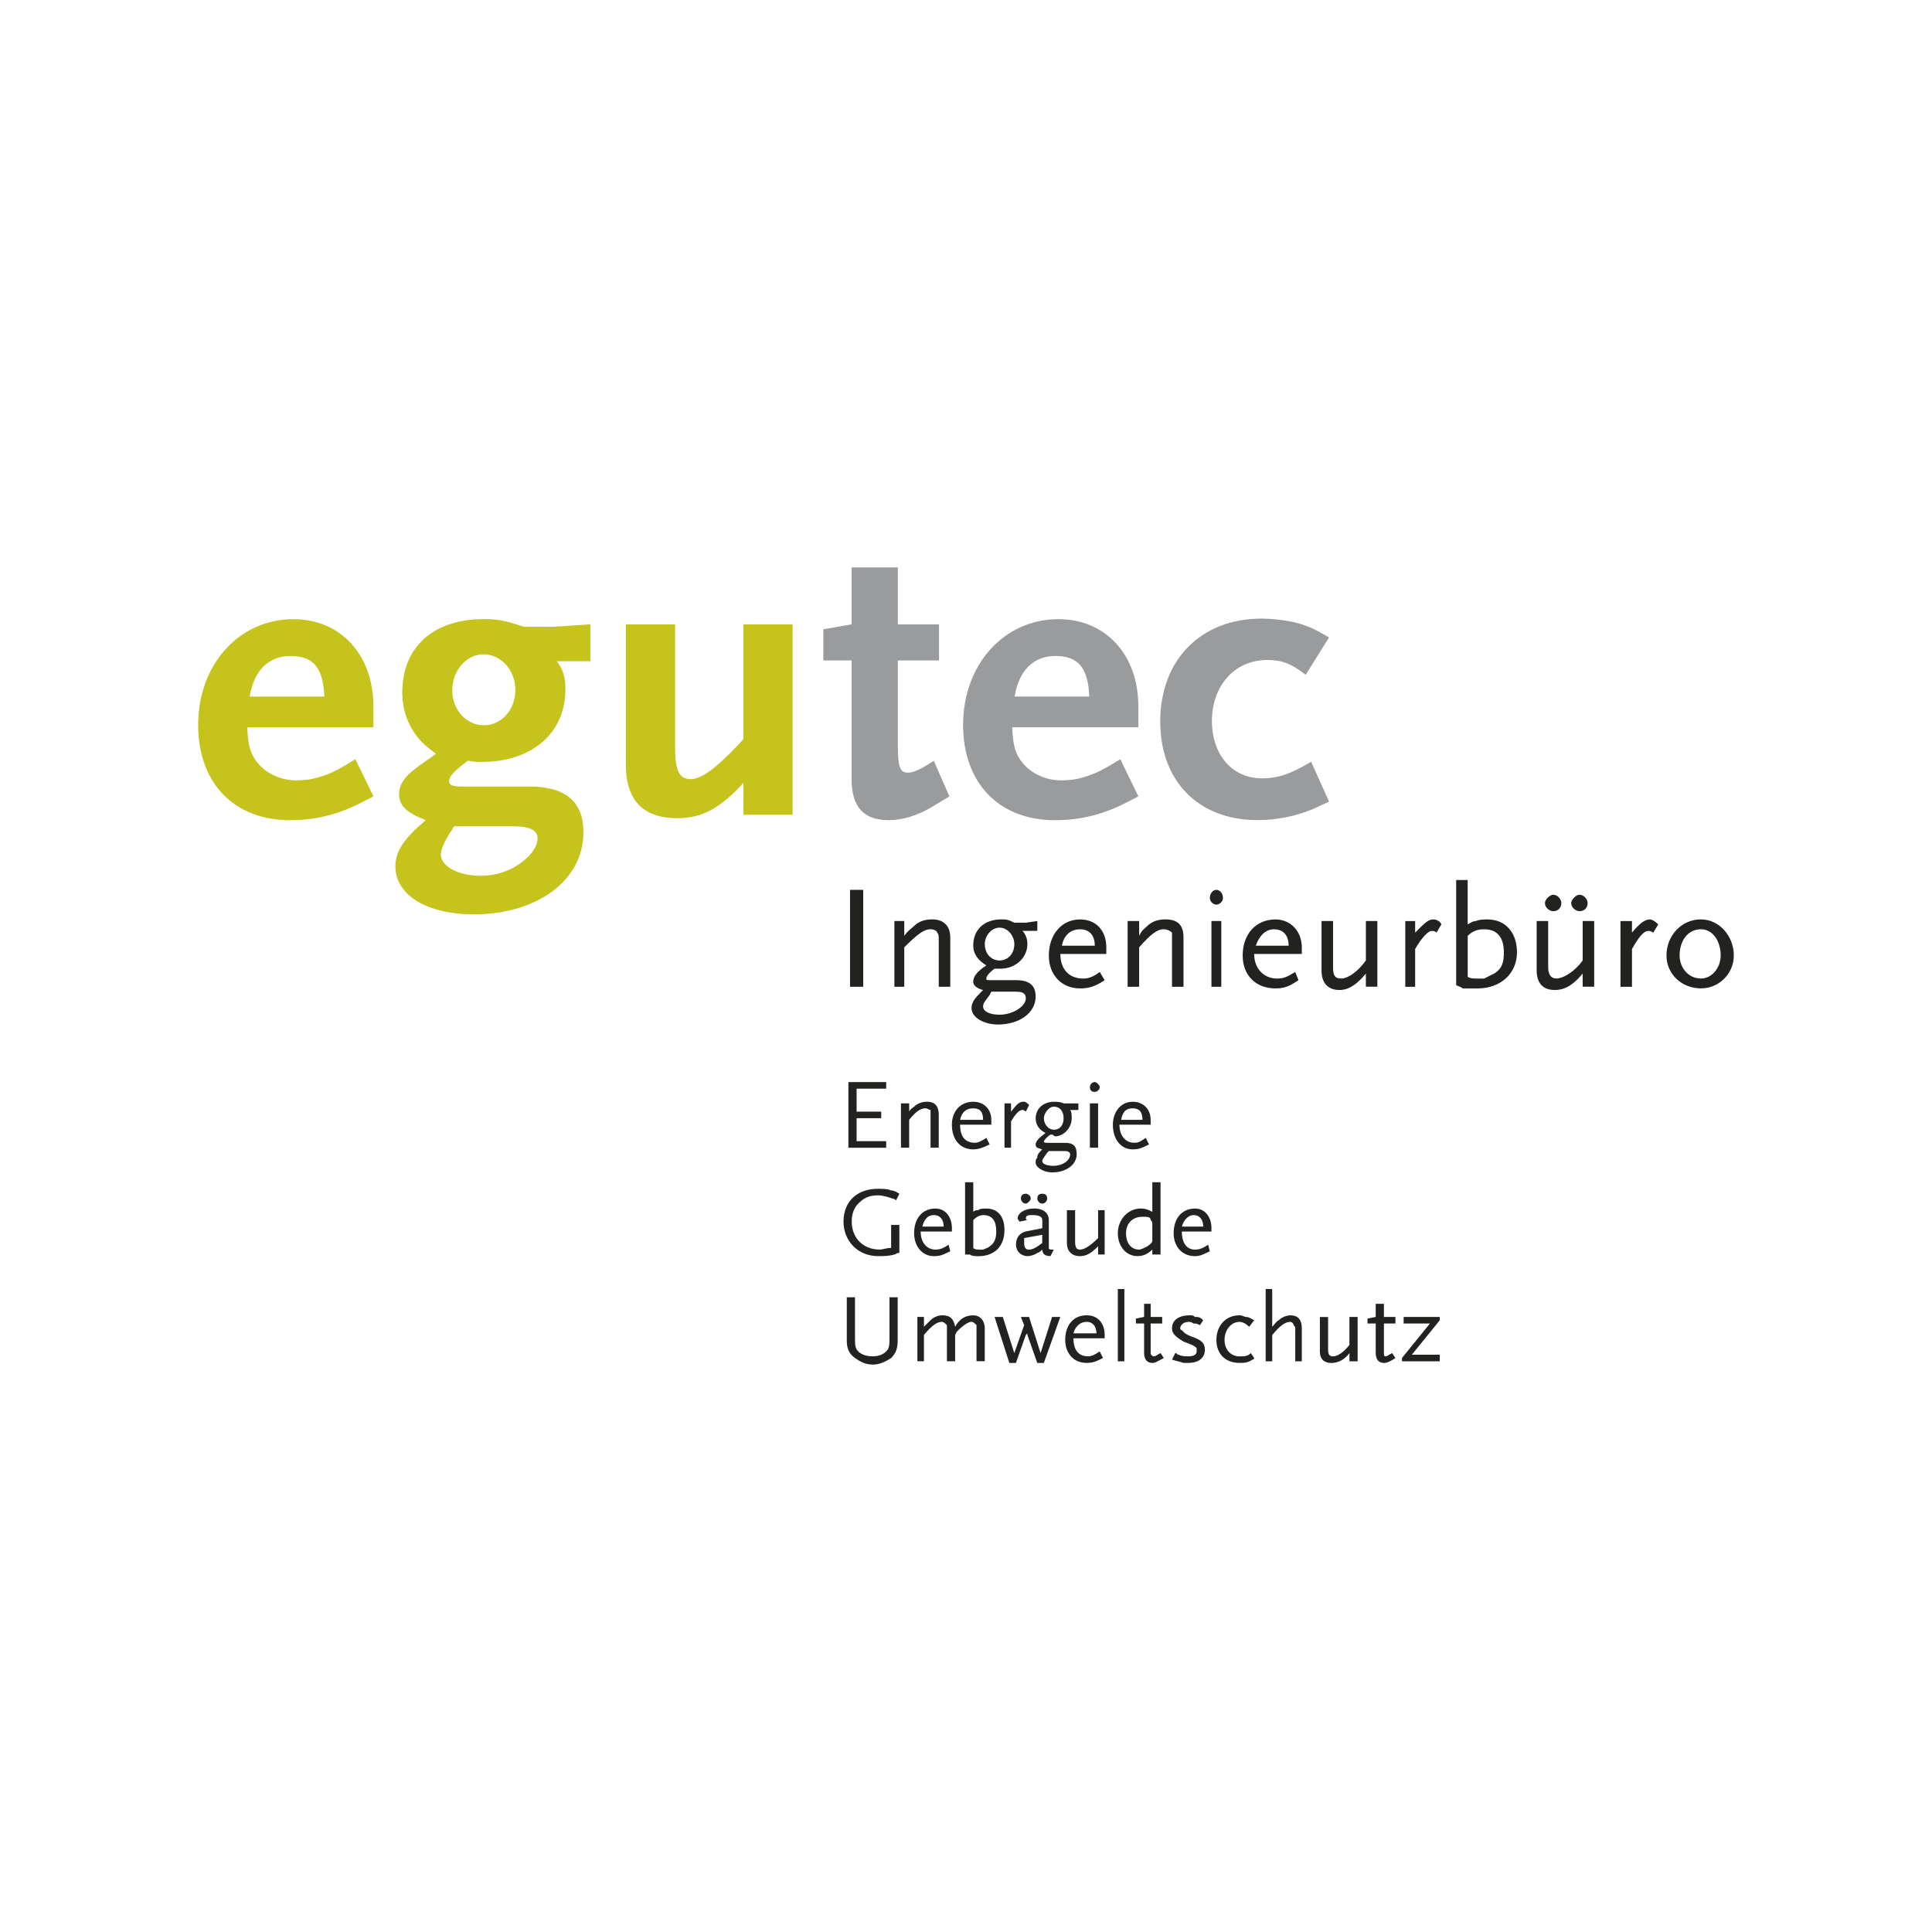 <?xml version="1.0" encoding="utf-8"?>
<!-- Generator: Adobe Illustrator 24.1.0, SVG Export Plug-In . SVG Version: 6.00 Build 0)  -->
<svg version="1.1" xmlns="http://www.w3.org/2000/svg" xmlns:xlink="http://www.w3.org/1999/xlink" x="0px" y="0px"
	 viewBox="0 0 480 480" style="enable-background:new 0 0 480 480;" xml:space="preserve">
<style type="text/css">
	.st0{fill:#FFFFFF;}
	.st1{fill:#C6C31D;}
	.st2{fill:#999B9C;}
	.st3{fill:#222221;}
</style>
<g id="Ebene_2">
	<rect class="st0" width="480" height="480"/>
</g>
<g id="Ebene_1">
	<g>
		<path class="st1" d="M92.78,197.86l-4.49-9.24c-4.37,2.72-6.17,3.64-9.04,4.45c-1.92,0.61-3.76,0.81-5.6,0.81
			c-4.48,0-8.55-2.22-10.58-5.67c-1.11-1.92-1.42-3.57-1.65-7.51h31.35v-5.21c0-12.8-8.13-21.66-19.85-21.66
			c-13.53,0-23.69,11.27-23.69,26.26c0,14.41,8.85,23.69,22.88,23.69c5.52,0,10.58-1.11,15.6-3.37
			C88.83,199.89,90.56,199.05,92.78,197.86L92.78,197.86z M80.59,173.06H62.04c1.03-6.44,4.68-10.08,10.08-10.08
			C77.83,162.98,80.28,165.81,80.59,173.06L80.59,173.06z M146.67,164.28v-9.16l-9.54,0.61h-7.01c-4.48-1.53-6.44-1.92-9.89-1.92
			c-12.53,0-20.28,6.9-20.28,18.21c0,4.49,1.46,8.36,4.18,11.61c1.15,1.3,2.03,2.03,4.18,3.64c-1.3,1.04-2.34,1.61-2.95,2.11
			c-4.56,3.07-6.21,5.21-6.21,7.93c0,2.88,1.95,4.68,6.63,6.44c-5.52,4.68-7.55,7.82-7.55,11.5c0,7.13,7.86,11.92,19.47,11.92
			c15.87,0,27.25-8.55,27.25-20.35c0-7.67-4.37-11.42-13.64-11.42h-16.56c-2.38,0-3.18-0.31-3.18-1.34c0-1.23,1.53-2.72,4.68-5.06
			c1.53,0.3,2.26,0.3,3.49,0.3c12.42,0,20.74-7.2,20.74-17.98c0-3.07-0.5-4.71-2.11-7.05H146.67L146.67,164.28z M128.04,171.41
			c0,4.91-3.45,8.78-7.82,8.78c-4.37,0-7.86-3.87-7.86-8.66c0-4.91,3.49-8.97,7.74-8.97C124.52,162.56,128.04,166.54,128.04,171.41
			L128.04,171.41z M133.56,208.24c0,1.84-1.34,3.95-3.56,5.67c-2.84,2.38-6.82,3.68-10.5,3.68c-5.59,0-9.97-2.34-9.97-5.29
			c0-1.23,0.81-3.07,2.26-5.41c0.31-0.31,0.57-0.92,1-1.61h14.76C131.61,205.29,133.56,206.29,133.56,208.24L133.56,208.24z
			 M196.92,202.42v-47.3H184.7v28.52l-1.61,1.73c-5.29,5.56-8.85,8.2-11.5,8.2c-2.87,0-3.87-2.22-3.87-8.01v-30.43h-12.23v34.77
			c0,8.97,4.29,13.38,12.84,13.38c5.98,0,10.66-2.46,16.37-8.78v7.93H196.92z"/>
		<path class="st2" d="M235.87,197.86l-3.87-8.85c-3.33,2.22-5.06,2.95-6.48,2.95c-1.96,0-2.45-1.53-2.45-6.79v-21.08h10.23v-8.97
			h-10.23v-14.14h-11.5v14.14l-7.01,1.23v7.74h7.01v29.36c0,7.05,2.95,10.31,9.27,10.31c3.34,0,7.02-1.11,10.54-3.18
			C232.68,199.77,234.22,198.85,235.87,197.86L235.87,197.86z M282.82,197.86l-4.48-9.24c-4.37,2.72-6.21,3.6-9.04,4.45
			c-1.92,0.61-3.76,0.81-5.6,0.81c-4.48,0-8.55-2.22-10.58-5.67c-1.11-1.92-1.42-3.57-1.65-7.51h31.35v-5.21
			c0-12.8-8.12-21.66-19.85-21.66c-13.53,0-23.69,11.27-23.69,26.26c0,14.41,8.85,23.69,22.88,23.69c5.52,0,10.58-1.11,15.6-3.37
			C278.87,199.89,280.6,199.05,282.82,197.86L282.82,197.86z M270.63,173.06h-18.55c1.04-6.44,4.68-10.08,10.08-10.08
			C267.87,162.98,270.32,165.81,270.63,173.06L270.63,173.06z M330.2,199.16l-4.45-9.89c-5.21,3.06-8.16,4.1-12.23,4.1
			c-7.32,0-12.42-5.79-12.42-14.22c0-8.85,5.71-15.18,13.72-15.18c3.68,0,6.02,0.92,9.58,3.68l5.79-9.28
			c-3.95-2.34-5.6-3.03-9.05-3.87c-2.53-0.5-5.1-0.81-7.74-0.81c-15.06,0-25.14,10.27-25.14,25.57c0,14.8,9.47,24.49,24.15,24.49
			c4.67,0,9.47-0.92,13.83-2.76C327.17,200.58,328.47,199.97,330.2,199.16z"/>
		<path class="st3" d="M214.46,245.16v-24.08h-3.27v24.08H214.46L214.46,245.16z M236.09,245.16v-12.25c0-2.86-1.63-4.49-4.49-4.49
			c-1.63,0-3.26,0.41-4.49,1.63c-0.82,0.82-1.22,0.82-2.45,2.45v-3.67h-2.45v16.33h2.45v-9.8c3.27-3.26,4.9-4.49,6.53-4.49
			c0.82,0,1.63,0.41,1.63,0.82c0.41,0.41,0.41,0.81,0.41,2.04v11.43H236.09L236.09,245.16z M257.72,231.28v-2.45l-2.86,0.41h-2.86
			c-1.63-0.82-2.04-0.82-3.27-0.82c-4.08,0-6.94,2.45-6.94,6.53c0,2.04,1.22,3.67,3.26,4.9c-2.45,1.63-3.26,2.86-3.26,4.08
			c0,0.82,0.82,1.63,2.45,2.04c-1.22,1.23-2.04,2.04-2.45,2.86c-0.41,0.82-0.41,1.22-0.41,1.63c0,2.45,3.27,4.08,6.53,4.08
			c5.31,0,9.39-2.86,9.39-6.94c0-2.86-1.63-4.08-4.9-4.08h-6.12c-1.23,0-1.23,0-1.23-0.41c0-0.41,0.41-1.22,2.04-2.45
			c0.41,0,0.41,0,0.41,0c0.41,0,0.82,0,1.22,0c3.27,0,6.53-2.45,6.53-6.12c0-1.23-0.41-2.45-1.23-3.27H257.72L257.72,231.28z
			 M252.01,234.55c0,2.45-1.63,4.08-3.67,4.08c-2.04,0-3.67-1.63-3.67-4.08c0-2.04,1.63-4.08,3.67-4.08
			C250.37,230.47,252.01,232.51,252.01,234.55L252.01,234.55z M254.86,248.02c0,2.04-3.26,4.08-6.53,4.08
			c-2.45,0-4.08-0.82-4.08-2.04c0-0.82,0.41-1.22,1.63-2.86l0.41-0.82h6.12C254.05,246.38,254.86,246.79,254.86,248.02
			L254.86,248.02z M274.86,237v-1.63c0-4.08-2.45-6.94-6.53-6.94c-4.49,0-7.75,3.67-7.75,8.98c0,4.9,3.26,8.16,7.75,8.16
			c2.04,0,3.67-0.41,6.12-2.04l-1.22-2.04c-1.63,1.23-2.85,1.63-4.08,1.63c-3.67,0-5.71-2.45-5.71-6.12H274.86L274.86,237z
			 M272,234.96h-8.16c0.41-2.45,2.04-4.08,4.49-4.08C270.78,230.87,272,232.51,272,234.96L272,234.96z M294.04,245.16v-12.25
			c0-2.86-1.22-4.49-4.49-4.49c-1.63,0-3.27,0.41-4.49,1.63c-0.82,0.82-1.22,0.82-2.04,2.45v-3.67h-2.86v16.33h2.86v-9.8
			c2.86-3.26,4.49-4.49,6.12-4.49c0.81,0,1.63,0.41,2.04,0.82c0,0.41,0,0.81,0,2.04v11.43H294.04L294.04,245.16z M303.84,223.12
			c0-1.22-0.82-2.04-1.63-2.04c-0.82,0-1.63,0.82-1.63,2.04c0,0.82,0.82,1.63,1.63,1.63C303.02,224.75,303.84,223.94,303.84,223.12
			L303.84,223.12z M303.43,245.16v-16.33h-2.45v16.33H303.43L303.43,245.16z M323.43,237v-1.63c0-4.08-2.86-6.94-6.53-6.94
			c-4.9,0-8.16,3.67-8.16,8.98c0,4.9,3.27,8.16,8.16,8.16c2.04,0,3.26-0.41,5.71-2.04l-0.82-2.04c-2.04,1.23-2.85,1.63-4.49,1.63
			c-3.27,0-5.71-2.45-5.71-6.12H323.43L323.43,237z M320.16,234.96H312c0.82-2.45,2.45-4.08,4.49-4.08
			C318.94,230.87,320.16,232.51,320.16,234.96L320.16,234.96z M342.2,245.16v-16.33h-2.85v9.79c-2.04,2.86-4.49,4.49-6.12,4.49
			c-1.63,0-2.04-0.82-2.04-2.86v-11.43h-2.86v12.24c0,3.27,1.63,4.9,4.49,4.9c2.45,0,4.49-1.63,6.53-4.08v3.27H342.2L342.2,245.16z
			 M358.12,229.65c-0.41-0.82-1.23-1.22-2.04-1.22c-1.22,0-2.04,0.82-4.49,3.27v-2.86h-2.45v16.33h2.45v-9.39
			c1.63-2.86,3.27-4.49,4.08-4.49c0.41,0,0.82,0,1.22,0.41L358.12,229.65L358.12,229.65z M376.89,236.59c0-4.9-2.86-8.16-7.35-8.16
			c-0.82,0-2.04,0-2.86,0.41c-0.82,0-1.22,0.41-2.04,0.82v-11.02h-2.86v26.12c0.82,0.41,1.22,0.41,1.63,0.82c0.81,0,2.45,0,3.67,0
			C372.81,245.57,376.89,241.89,376.89,236.59L376.89,236.59z M373.63,236.59c0,2.45-0.41,4.08-2.45,5.31
			c-0.82,0.41-1.63,0.82-2.45,1.22c-0.81,0-1.22,0-1.63,0c-1.23,0-1.63,0-2.45-0.41v-10.2c1.22-1.22,2.45-1.63,4.08-1.63
			C371.99,230.87,373.63,232.91,373.63,236.59L373.63,236.59z M394.44,224.34c0-0.82-0.82-2.04-2.04-2.04
			c-0.82,0-2.04,1.22-2.04,2.04c0,1.23,1.22,2.04,2.04,2.04C393.62,226.39,394.44,225.57,394.44,224.34L394.44,224.34z
			 M387.91,224.34c0-0.82-0.82-2.04-2.04-2.04c-0.82,0-2.04,1.22-2.04,2.04c0,1.23,1.23,2.04,2.04,2.04
			C387.09,226.39,387.91,225.57,387.91,224.34L387.91,224.34z M396.07,245.16v-16.33h-2.86v9.79c-2.04,2.86-4.9,4.49-6.53,4.49
			c-1.22,0-2.04-0.82-2.04-2.86v-11.43h-2.86v12.24c0,3.27,1.63,4.9,4.49,4.9c2.86,0,4.9-1.63,6.94-4.08v3.27H396.07L396.07,245.16z
			 M411.99,229.65c-0.82-0.82-1.63-1.22-2.04-1.22c-1.23,0-2.45,0.82-4.49,3.27v-2.86h-2.86v16.33h2.86v-9.39
			c1.63-2.86,2.86-4.49,4.08-4.49c0.41,0,0.41,0,1.22,0.41L411.99,229.65L411.99,229.65z M430.76,237.4c0-4.9-3.67-8.98-8.16-8.98
			c-4.9,0-8.57,4.08-8.57,8.98c0,4.49,3.67,8.16,8.57,8.16C427.09,245.57,430.76,241.89,430.76,237.4L430.76,237.4z M427.5,237.4
			c0,2.86-2.04,5.71-4.9,5.71c-3.27,0-5.31-2.86-5.31-5.71c0-3.67,2.04-6.53,5.31-6.53C425.46,230.87,427.5,233.73,427.5,237.4z"/>
		<path class="st3" d="M220.17,285.15v-1.63h-7.35v-5.71h6.12v-1.63h-6.12v-5.71h7.35v-1.63h-9.39v16.32H220.17L220.17,285.15z
			 M233.23,285.15v-8.16c0-2.45-1.22-3.27-2.86-3.27c-1.23,0-2.45,0.41-3.27,1.23c-0.41,0.41-0.82,0.41-1.22,1.22v-2.04h-2.04v11.02
			h2.04v-6.94c1.63-2.04,2.86-2.86,4.08-2.86c0.41,0,0.82,0.41,1.23,0.41c0,0.41,0,0.82,0,1.63v7.75H233.23L233.23,285.15z
			 M246.29,279.44v-1.22c0-2.45-1.63-4.49-4.49-4.49c-3.27,0-5.31,2.45-5.31,5.71c0,3.67,2.04,6.12,5.31,6.12
			c1.22,0,2.45-0.41,4.08-1.23l-0.82-1.63c-1.22,0.81-2.04,1.22-2.86,1.22c-2.45,0-3.67-1.63-3.67-4.49H246.29L246.29,279.44z
			 M244.25,278.22h-5.71c0.41-2.04,1.63-2.86,3.27-2.86C243.43,275.36,244.25,276.18,244.25,278.22L244.25,278.22z M255.68,274.54
			c-0.41-0.41-0.82-0.82-1.22-0.82c-1.23,0-1.63,0.41-3.27,2.45v-2.04h-1.63v11.02h1.63v-6.53c1.22-2.04,2.04-2.86,2.86-2.86
			c0,0,0.41,0,0.82,0.41L255.68,274.54L255.68,274.54z M267.92,275.77v-1.63h-2.04h-1.63c-0.82-0.41-1.63-0.41-2.45-0.41
			c-2.45,0-4.49,1.63-4.49,4.08c0,1.63,0.82,2.86,2.45,3.67c-1.63,1.23-2.45,2.04-2.45,2.86c0,0.82,0.41,0.82,1.63,1.23
			c-0.82,0.82-1.23,1.22-1.23,2.04c-0.41,0.41-0.41,0.82-0.41,1.22c0,1.23,2.04,2.45,4.08,2.45c3.67,0,6.12-2.04,6.12-4.49
			c0-2.04-0.82-2.85-2.86-2.85h-4.08c-0.82,0-1.23,0-1.23-0.41c0,0,0.41-0.81,1.63-1.63h0.41c0.41,0,0.41,0.41,0.81,0.41
			c2.04,0,4.08-2.04,4.08-4.49c0-0.82,0-1.63-0.41-2.04H267.92L267.92,275.77z M264.25,277.81c0,1.63-0.82,2.86-2.45,2.86
			c-1.22,0-2.45-1.22-2.45-2.86c0-1.22,1.23-2.86,2.45-2.86C263.43,274.95,264.25,276.18,264.25,277.81L264.25,277.81z
			 M265.88,286.79c0,1.63-2.04,2.86-4.08,2.86c-1.63,0-2.86-0.41-2.86-1.22c0-0.41,0.41-0.82,1.22-2.04l0.41-0.41h4.08
			C265.47,285.97,265.88,286.38,265.88,286.79L265.88,286.79z M273.23,270.05c0-0.41-0.82-1.22-1.23-1.22
			c-0.82,0-1.22,0.82-1.22,1.22c0,0.82,0.41,1.23,1.22,1.23C272.41,271.28,273.23,270.87,273.23,270.05L273.23,270.05z
			 M272.82,285.15v-11.02h-2.04v11.02H272.82L272.82,285.15z M285.88,279.44v-1.22c0-2.45-1.63-4.49-4.49-4.49
			c-2.86,0-4.9,2.45-4.9,5.71c0,3.67,2.04,6.12,4.9,6.12c1.63,0,2.45-0.41,4.08-1.23l-0.82-1.63c-1.22,0.81-1.63,1.22-2.86,1.22
			c-2.04,0-3.67-1.63-3.67-4.49H285.88L285.88,279.44z M283.84,278.22h-5.31c0.41-2.04,1.22-2.86,2.86-2.86
			C283.02,275.36,283.84,276.18,283.84,278.22L283.84,278.22z M223.44,311.27v-6.94h-2.04v5.71c-1.23,0-2.04,0.41-2.85,0.41
			c-4.08,0-6.94-2.86-6.94-6.94c0-1.63,0.41-3.27,1.63-4.49c1.22-1.23,2.45-2.04,4.9-2.04c1.23,0,2.45,0.41,3.67,0.82
			c0,0,0.41,0,0.82,0.41l0.82-1.63c-0.82-0.41-1.22-0.82-2.04-0.82c-0.82-0.41-2.45-0.41-3.27-0.41c-5.31,0-8.57,3.26-8.57,8.16
			c0,4.89,3.67,8.57,8.57,8.57c1.23,0,2.86,0,4.08-0.41C222.62,311.68,222.62,311.27,223.44,311.27L223.44,311.27z M236.5,305.97
			v-0.81c0-2.86-1.63-4.9-4.08-4.9c-3.27,0-5.31,2.45-5.31,6.12c0,3.27,2.04,5.71,4.9,5.71c1.63,0,2.45-0.41,4.08-1.22l-0.41-1.63
			c-1.23,0.82-2.04,1.22-3.27,1.22c-2.04,0-3.67-1.63-3.67-4.49H236.5L236.5,305.97z M234.46,304.74h-5.31
			c0.41-1.63,1.23-2.86,2.86-2.86C233.64,301.89,234.46,303.11,234.46,304.74L234.46,304.74z M249.56,305.56
			c0-3.27-1.63-5.3-4.49-5.3c-0.82,0-1.63,0-2.04,0.41c-0.41,0-0.82,0-1.22,0.41v-7.35h-2.04v17.96c0.41,0,0.82,0,1.23,0
			c0.41,0.41,1.63,0.41,2.04,0.41C247.11,312.09,249.56,309.64,249.56,305.56L249.56,305.56z M247.52,305.97
			c0,1.63-0.41,2.86-1.63,3.68c-0.41,0.41-0.82,0.41-1.63,0.81c-0.41,0-0.82,0-0.82,0c-0.81,0-1.22,0-1.63-0.41v-6.94
			c0.82-0.82,1.63-1.22,2.45-1.22C246.7,301.89,247.52,303.52,247.52,305.97L247.52,305.97z M260.17,297.8
			c0-0.82-0.41-1.22-1.22-1.22c-0.82,0-1.23,0.41-1.23,1.22c0,0.41,0.41,1.23,1.23,1.23C259.76,299.03,260.17,298.21,260.17,297.8
			L260.17,297.8z M256.09,297.8c0-0.82-0.82-1.22-1.23-1.22c-0.82,0-1.22,0.41-1.22,1.22c0,0.41,0.41,1.23,1.22,1.23
			C255.27,299.03,256.09,298.21,256.09,297.8L256.09,297.8z M261.8,310.46c-0.82,0-1.22,0-1.22-0.41v-0.82v-6.12
			c0-1.63-1.23-2.86-3.67-2.86c-2.45,0-4.08,1.22-4.08,2.45c0,0.41,0.41,0.41,0.41,0.82l2.04-0.41c-0.41,0-0.41-0.41-0.41-0.41
			c0-0.82,0.82-0.82,1.63-0.82c1.63,0,2.45,0.41,2.45,1.22v2.04l-4.08,0.81c-1.63,0.41-2.45,1.63-2.45,3.27
			c0,1.63,1.23,2.86,2.86,2.86c0.82,0,2.04-0.41,2.45-0.82c0.41,0,0.82-0.41,1.23-0.82c0,1.23,0.82,1.63,2.04,1.63L261.8,310.46
			L261.8,310.46z M258.94,308.83c-1.63,1.22-2.45,1.63-3.27,1.63s-1.22-0.41-1.22-1.63c0-0.41,0-0.41,0-1.23l4.49-0.82V308.83
			L258.94,308.83z M274.45,311.68v-11.02h-1.63v6.94c-1.63,1.63-3.26,2.86-4.49,2.86c-0.82,0-1.22-0.41-1.22-2.04v-7.75h-2.04v8.16
			c0,2.04,1.22,3.26,3.26,3.26c1.63,0,2.86-0.82,4.49-2.45v2.04H274.45L274.45,311.68z M288.33,311.68v-17.96h-2.04v7.35
			c-0.82-0.41-1.63-0.82-2.86-0.82c-3.27,0-5.71,2.86-5.71,6.12c0,3.27,2.04,5.71,4.9,5.71c1.23,0,2.45-0.41,3.67-1.63v1.23H288.33
			L288.33,311.68z M286.29,308.42c-0.41,0.82-0.82,0.82-1.22,1.23c-0.82,0.41-1.63,0.81-2.04,0.81c-2.04,0-3.27-1.63-3.27-4.08
			c0-2.45,1.63-4.08,4.08-4.08c1.22,0,2.04,0,2.04,0.82c0.41,0.41,0.41,0.41,0.41,1.23V308.42L286.29,308.42z M300.98,305.97v-0.81
			c0-2.86-1.63-4.9-4.08-4.9c-3.26,0-5.31,2.45-5.31,6.12c0,3.27,2.04,5.71,5.31,5.71c1.23,0,2.04-0.41,3.67-1.22l-0.41-1.63
			c-1.23,0.82-2.04,1.22-3.27,1.22c-2.04,0-3.26-1.63-3.26-4.49H300.98L300.98,305.97z M298.94,304.74h-5.3
			c0.41-1.63,1.63-2.86,2.86-2.86C298.13,301.89,298.94,303.11,298.94,304.74L298.94,304.74z M223.03,332.91V322.3h-2.04v9.79
			c0,2.04,0,2.86-0.82,3.67c-0.81,0.82-2.04,1.22-3.26,1.22c-1.63,0-2.86-0.41-3.67-1.22c-0.82-0.82-0.82-1.63-0.82-3.67v-9.79
			h-2.04v10.61c0,2.04,0.41,3.26,2.04,4.49c1.22,0.82,2.45,1.63,4.49,1.63c1.63,0,3.26-0.81,4.49-1.63
			C222.62,336.17,223.03,334.95,223.03,332.91L223.03,332.91z M244.66,338.21v-8.16c0-2.04-1.23-3.26-2.86-3.26
			c-1.23,0-2.45,0.41-3.27,1.22c-0.41,0.41-0.82,0.82-1.22,1.63c-0.41-2.04-1.23-2.86-3.27-2.86c-0.82,0-2.04,0.41-2.86,1.22
			c-0.41,0.41-0.82,0.82-1.63,1.63v-2.45h-1.63v11.02h1.63v-6.53c2.04-2.45,3.27-3.26,4.49-3.26c0.41,0,0.82,0.41,1.22,0.82
			c0,0.41,0,0.41,0,1.22v7.75h2.04v-6.53l0.41-0.82c1.63-1.63,2.86-2.45,3.67-2.45c0.41,0,0.82,0.41,1.23,0.82c0,0.41,0,0.41,0,1.22
			v7.75H244.66L244.66,338.21z M263.43,327.19h-2.04l-2.86,8.98v0.41v-0.41l-2.86-8.98h-2.04l0.82,2.04l-2.45,6.94v0.41v-0.41
			l-2.86-8.98h-2.04l3.67,11.43h1.63l2.45-6.94l0.41-0.41v0.41l2.45,6.94h1.63L263.43,327.19L263.43,327.19z M274.45,332.5v-0.82
			c0-2.86-1.63-4.9-4.49-4.9c-3.27,0-5.31,2.45-5.31,6.12c0,3.26,2.04,5.71,5.31,5.71c1.63,0,2.45-0.41,4.08-1.22l-0.82-1.63
			c-1.23,0.82-2.04,1.22-2.85,1.22c-2.45,0-3.68-1.63-3.68-4.49H274.45L274.45,332.5z M272.41,331.27h-5.72
			c0.41-1.63,1.63-2.86,3.27-2.86C271.6,328.42,272.41,329.64,272.41,331.27L272.41,331.27z M279.35,338.21v-17.96h-1.63v17.96
			H279.35L279.35,338.21z M289.15,337.4l-0.82-1.23c-0.82,0.41-1.23,0.82-1.63,0.82c-0.41,0-0.82-0.41-0.82-0.82c0,0,0,0,0-0.41
			v-0.41v-6.53h2.86v-1.63h-2.86v-3.26h-1.63v3.26l-2.04,0.41v1.22h2.04v7.35c0,1.63,0.82,2.45,2.04,2.45
			C287.1,338.62,287.51,338.21,289.15,337.4L289.15,337.4z M299.35,335.35c0-1.63-0.82-2.45-3.27-3.26
			c-2.04-0.82-2.04-1.23-2.45-1.63c-0.41,0-0.41-0.41-0.41-0.41c0-0.81,0.82-1.63,2.04-1.63c0.41,0,0.82,0,1.23,0.41
			c0.82,0,0.82,0,1.63,0.41l0.81-1.23c-0.81-0.82-1.22-0.82-2.04-0.82c-0.41-0.41-0.82-0.41-1.22-0.41c-2.86,0-4.49,1.22-4.49,3.26
			c0,1.23,0.82,2.04,2.86,3.27c2.04,0.82,2.45,0.82,3.27,1.63c0,0,0,0.41,0,0.82c0,0.82-0.82,1.22-2.04,1.22
			c-0.82,0-1.63,0-2.45-0.41c-0.41,0-0.41-0.41-0.82-0.41l-0.82,1.63c1.22,0.41,1.63,0.41,2.86,0.82c0.41,0,0.82,0,1.22,0
			C297.72,338.62,299.35,337.4,299.35,335.35L299.35,335.35z M311.59,337.4l-0.82-1.23c-0.82,0.82-1.63,0.82-2.86,0.82
			c-2.04,0-3.68-1.63-3.68-4.08c0-2.45,1.63-4.49,3.68-4.49c0.81,0,1.63,0.41,2.45,1.22l1.23-1.63c-0.82-0.41-1.23-0.82-2.04-0.82
			c-0.41,0-0.82-0.41-1.63-0.41c-3.27,0-5.71,2.45-5.71,6.12c0,3.67,2.45,5.71,5.71,5.71c1.22,0,2.04,0,3.26-0.82
			C311.18,337.8,311.59,337.8,311.59,337.4L311.59,337.4z M323.43,338.21v-8.16c0-2.04-0.82-3.26-2.86-3.26
			c-0.82,0-2.04,0.41-2.86,1.22c-0.81,0.41-0.81,0.82-1.63,1.63v-9.39h-1.63v17.96h1.63v-6.53c2.04-2.45,3.26-3.26,4.49-3.26
			c0.41,0,0.82,0.41,0.82,0.82c0.41,0.41,0.41,0.41,0.41,1.22v7.75H323.43L323.43,338.21z M337.3,338.21v-11.02h-2.04v6.94
			c-1.22,1.63-2.86,2.86-4.08,2.86c-0.81,0-1.22-0.41-1.22-1.63v-8.16h-2.04v8.57c0,2.04,1.22,2.86,2.86,2.86
			c1.63,0,3.27-0.82,4.49-2.45v2.04H337.3L337.3,338.21z M346.69,337.4l-0.82-1.23c-0.82,0.41-1.22,0.82-1.63,0.82
			c-0.41,0-0.41-0.41-0.41-0.82c0,0,0,0,0-0.41v-0.41v-6.53h2.86v-1.63h-2.86v-3.26h-2.04v3.26l-2.04,0.41v1.22h2.04v7.35
			c0,1.63,0.82,2.45,2.04,2.45C344.65,338.62,345.46,338.21,346.69,337.4L346.69,337.4z M357.71,338.21v-1.63h-6.94l6.94-8.57v-0.82
			h-8.98v1.63h6.53l-6.94,8.57v0.82H357.71z"/>
	</g>
</g>
</svg>
